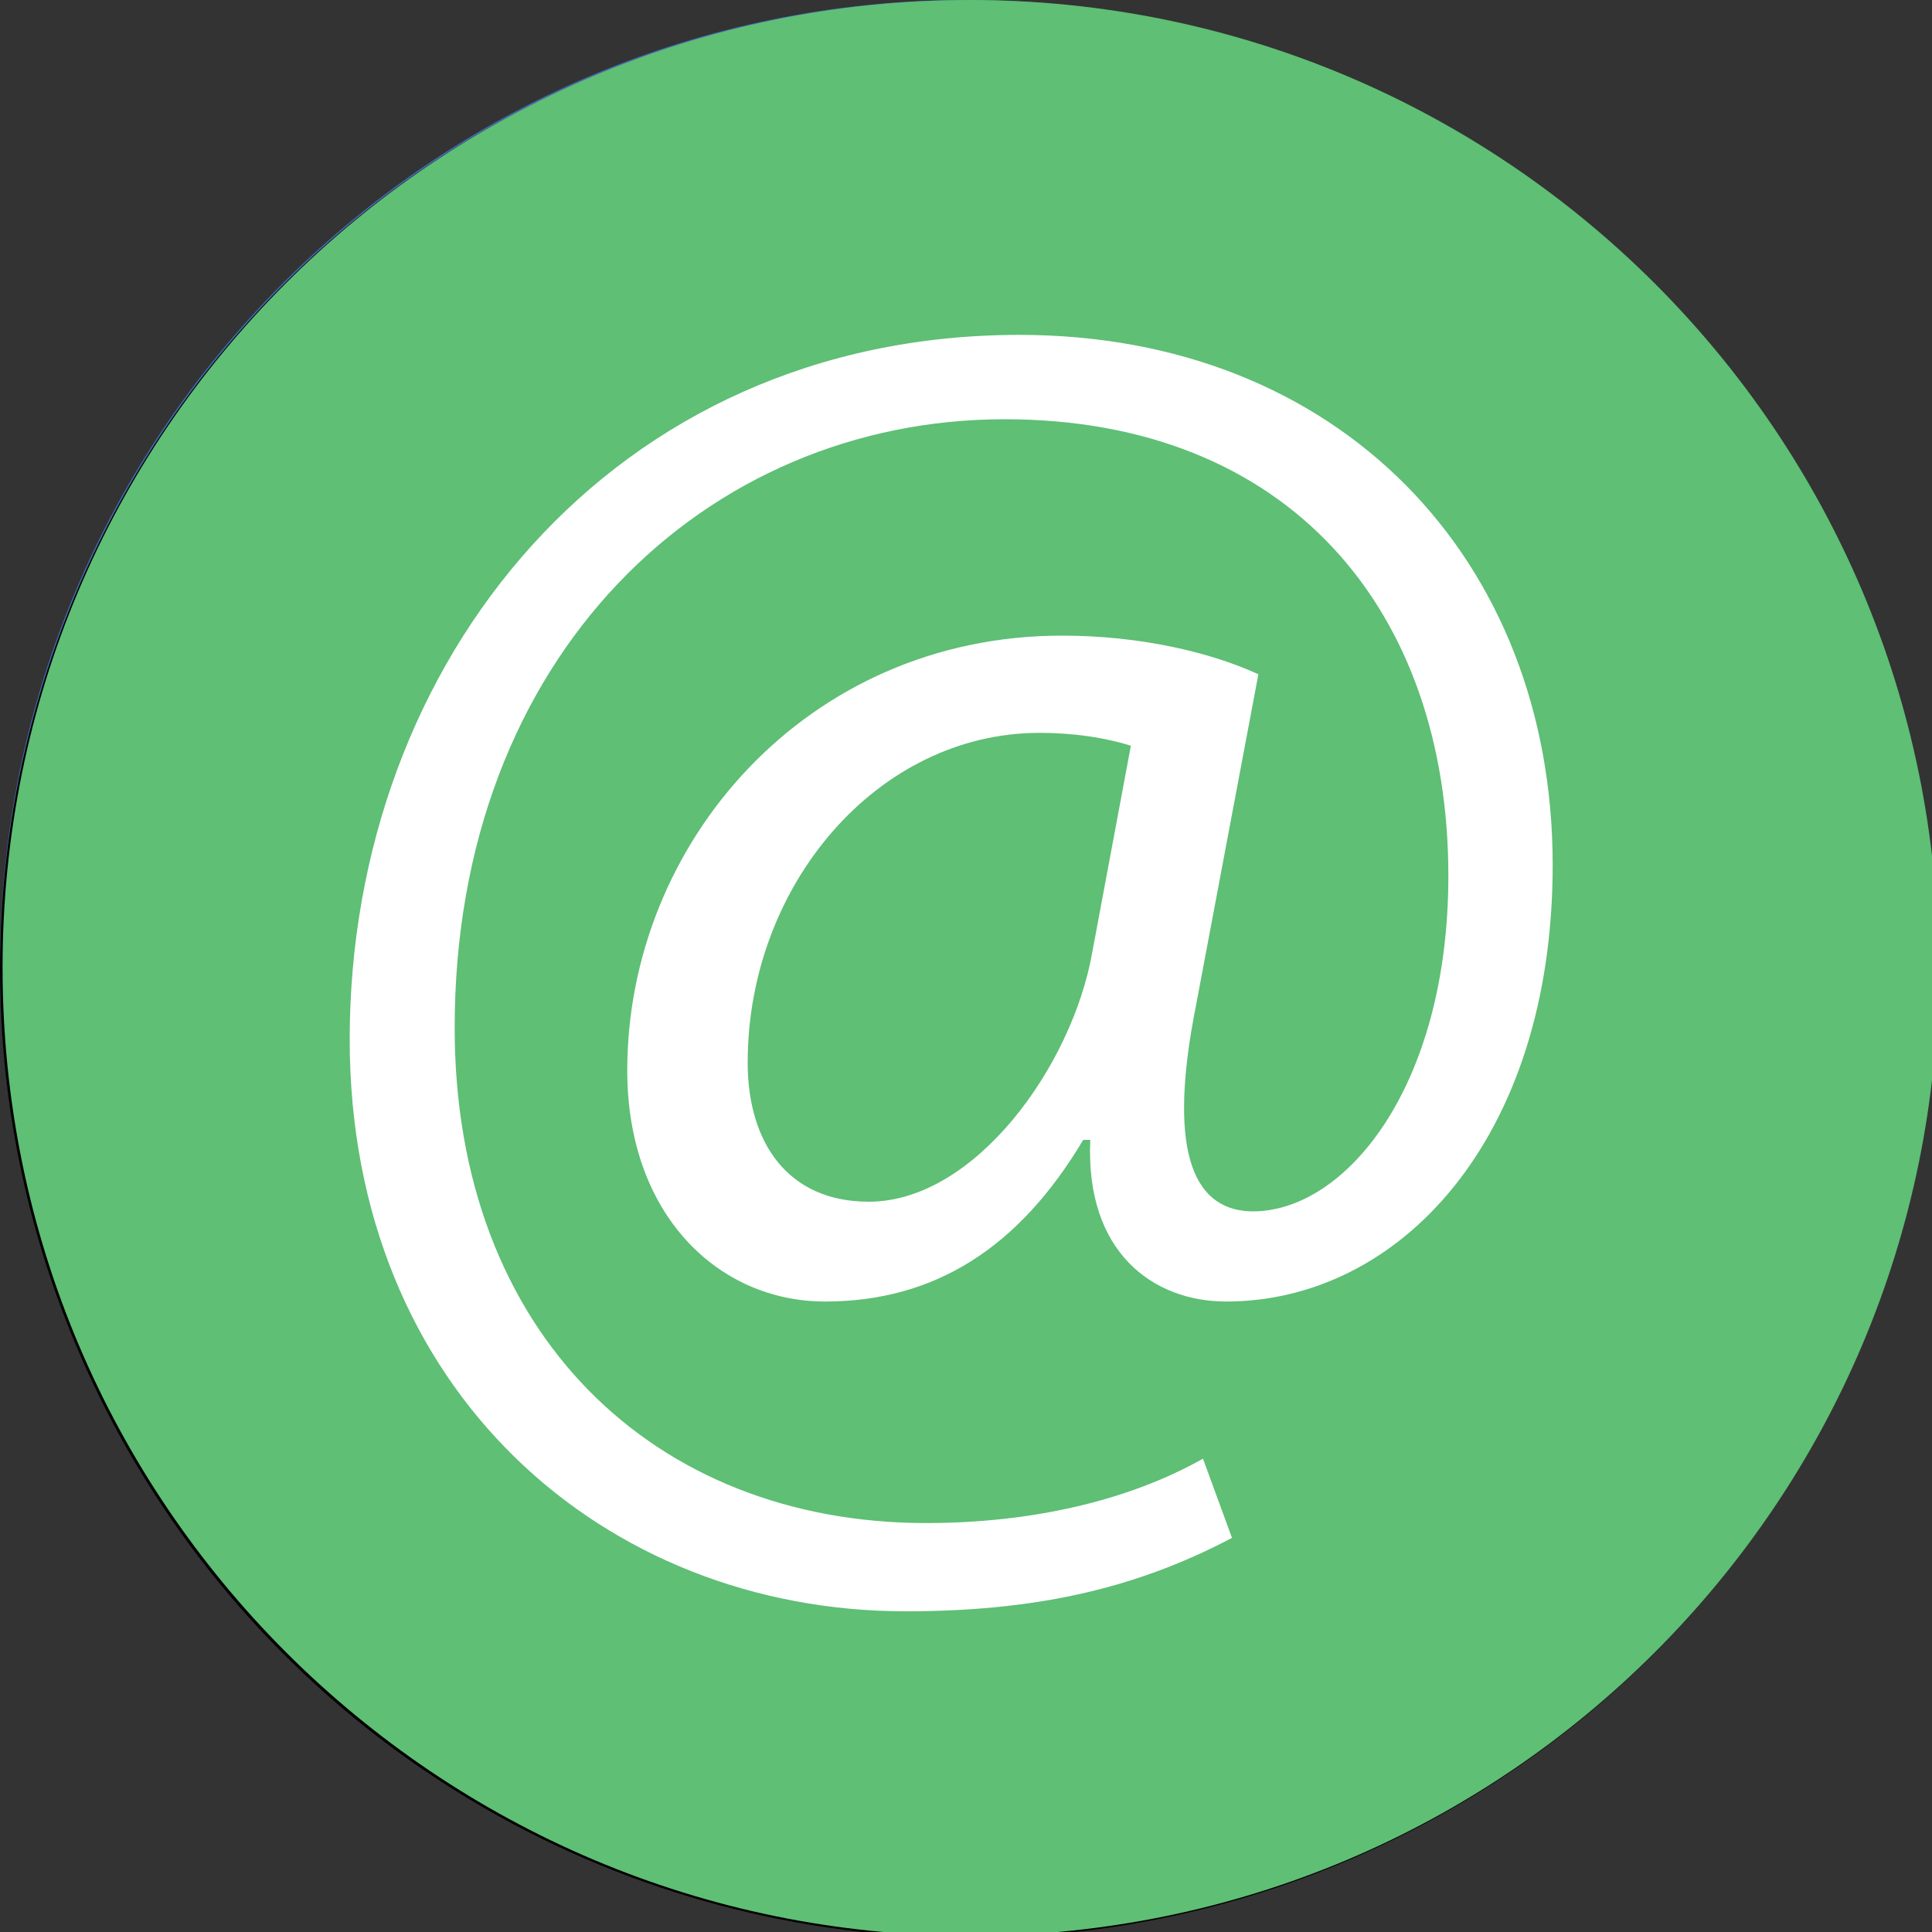 <?xml version="1.0" encoding="utf-8"?>
<!-- Generator: Adobe Illustrator 28.0.0, SVG Export Plug-In . SVG Version: 6.00 Build 0)  -->
<svg version="1.0" id="Layer_1" xmlns="http://www.w3.org/2000/svg" xmlns:xlink="http://www.w3.org/1999/xlink" x="0px" y="0px"
	 viewBox="0 0 300 300" style="enable-background:new 0 0 300 300;" xml:space="preserve">
<rect x="0" y="0" width="300" height="300" fill="#333333" stroke="none"/>
<style type="text/css">
	.st0{fill:#4468B1;}
	.st1{fill:#FFFFFF;}
	.st2{fill:#010101;}
	.st3{fill:#EE3457;}
	.st4{fill:#6DCCDD;}
	.st5{fill:#5EBF75;}
	.st6{enable-background:new    ;}
</style>
<g>
	<path class="st0" d="M150,300L150,300C67.2,300,0,232.8,0,150l0,0C0,67.2,67.2,0,150,0l0,0c82.8,0,150,67.2,150,150l0,0
		C300,232.8,232.8,300,150,300z"/>
	<path class="st1" d="M193,114.3h-27.3v-10.2c0-4.8,3.9-8.7,8.7-8.7H193V59.7h-29.9c-19.4,0-35.2,15.8-35.2,35.2v19.4h-21V150h21
		v90.3h37.8V150H193V114.3z"/>
</g>
<circle class="st2" cx="150.4" cy="150.5" r="150.4"/>
<path class="st3" d="M165,40.7c9.9-0.2,19.7-0.4,29.6-0.5c2,7.1,5.8,17.1,13.6,27c17,21.7,40.8,27.6,48.6,29.1
	c-0.1,13.4-0.2,26.7-0.2,40.1c-6.3-0.1-14.3-0.8-23.1-3.1c-14.6-3.8-25.6-10.3-32.4-15.3c0,4.1,0.1,10.2,0.1,17.6
	c0,9.9,0,15.5-0.1,21.5c-0.2,36.9,0.8,44-2.5,58.6c-1,4.7-1.6,7-2.8,10.4c-6.2,17.4-19.8,31.2-33.6,38.6c-27.8,14.8-67,9-85.9-13.4
	c-14-16.6-17-42.8-17.3-49.4c0-0.8-0.1-1.7-0.1-1.7c-0.2-5.9,0.2-15.3,3.8-26.7c2.8-8.9,12-27.6,32.7-38.9
	c18.2-10,35.7-8.8,42.2-8.1c-0.2,13.5-0.3,27-0.5,40.5c-0.8-0.2-20.6-4.9-33.6,8.6c-12.4,12.8-10.8,34.1-1.2,44.8
	c4.7,5.2,10.6,7.2,14.6,8.5c1.8,0.6,16.5,5.4,28.9-0.5c17.5-8.4,19.7-28.1,19.8-29.1C165.3,146.6,165.2,93.7,165,40.7z"/>
<path class="st4" d="M149.1,30.5c13.4-0.1,26.8-0.2,40.2-0.2c0,3.8,0.6,6.9,1.3,9.1c0.8,2.6,1.7,4.4,3.2,7.5
	c0.1,0.3,2.2,4.3,4.4,7.9c2.9,4.6,8.3,13.2,16.3,19.7C225,83,237,85.4,244.6,86.1c0.2,9.5,0.4,19,0.6,28.5
	c-8.3,1.3-23.5,2.6-41.1-3.1c-11.4-3.7-20-9.1-25.6-13.4c3.5,21.7,5.6,51.1,0,84.8c-5.5,33-9,53.7-27.4,66.9
	c-25.6,18.4-62.3,9.5-75.4,1.3c-6.7-4.2-12.4-9.9-12.4-9.9c-6.8-6.7-10.7-13.1-12.1-15.6c-1.8-3.1-8.7-15.9-9.2-34
	c-0.2-6.2,0.3-16.5,4.7-28.1c2.3-5.9,10.3-26.5,32.8-39c20.8-11.6,41-9,47.1-8c-0.2,10-0.4,20-0.6,30c-4.8-1.1-12.4-2.3-21.5-1.2
	c-5.8,0.7-11.5,1.4-17.5,5.2C75.1,158,72.3,170,71.8,172.2c-0.9,3.1-1.8,7.8-0.8,13.4c0.2,1.3,1.9,10.1,9.1,16.5
	c2.4,2.1,3.4,2.2,6.9,5.5c3.1,2.9,3.8,4.3,6.7,6.7c0,0,3.1,2.7,7,4.7c7.1,3.7,19.7,4.1,29-0.4c12.8-6.2,19.8-20.6,19.8-29.1
	C149.4,136.4,149.3,83.5,149.1,30.5z"/>
<path class="st1" d="M160.8,40.9c10-0.2,20.1-0.4,30.1-0.6c3.2,7.9,10,21.6,23.7,34.1c11.3,10.4,22.8,15.8,30.2,18.7
	c0.2,10.9,0.4,21.8,0.6,32.8c-6.8,0.2-17.4-0.2-29.5-4.1c-11.7-3.8-20.3-9.3-25.6-13.4c0,28.3,0,56.5,0,84.8
	c-0.2,3.2-3,39.1-35.4,58.8c-32,19.5-64.9,6.1-67.9,4.8c-1.9-0.6-4.9-1.8-8.3-3.9c-22.8-14.1-23.7-47.7-23.9-52.4
	c-0.2-5.9,0.2-15.3,3.8-26.7c3.3-10.5,13.1-28.1,32.7-38.9c14.4-7.9,28.2-8.8,35.3-8.7c-0.2,10.2-0.3,20.4-0.5,30.6
	c-2.1-0.6-14.8-3.8-27.2,4.1c-11.9,7.5-14.7,19.5-15.2,21.7c-0.6,2.8-1.9,7.4-0.8,13.4c1.4,7.5,5.5,12.4,7.5,14.7
	c4.8,5.5,10.3,8.2,10.5,8.2l0,0l0,0h0.1c1.8,2.6,5.5,7.3,11.8,10.4c10.5,5.2,21.8,2.9,28.9-0.5c17.5-8.4,19.7-28.1,19.8-29.1
	C161.1,146.8,160.9,93.8,160.8,40.9z"/>
<path class="st4" d="M124.4,128.1"/>
<path class="st1" d="M256.1,87.2"/>
<path class="st4" d="M315.6,79.9"/>
<g>
	<path class="st5" d="M150.7,300.6L150.7,300.6c-83,0-150.3-67.3-150.3-150.3l0,0C0.3,67.3,67.6,0,150.6,0l0,0
		C233.7,0,301,67.3,301,150.3l0,0C301,233.3,233.7,300.6,150.7,300.6z"/>
</g>
<g class="st6">
	<path class="st1" d="M191.3,238.8c-15.7,8.3-31.6,11.4-50.7,11.4c-46.7,0-86.3-34.2-86.3-88.8C54.3,102.7,95.1,52,158.3,52
		c49.5,0,82.8,34.7,82.8,82.3c0,42.7-23.9,67.8-50.7,67.8c-11.4,0-21.9-7.7-21.1-25.1h-1.1c-10,16.8-23.1,25.1-40.1,25.1
		c-16.5,0-30.7-13.4-30.7-35.9c0-35.3,27.9-67.5,67.5-67.5c12.2,0,23.1,2.6,30.5,6l-9.7,51.5c-4.3,21.6-0.9,31.6,8.5,31.9
		c14.5,0.3,30.7-19.1,30.7-52.1c0-41.3-24.8-70.9-68.9-70.9c-46.4,0-85.4,36.7-85.4,94.5c0,47.5,31,76.9,73.2,76.9
		c16.2,0,31.3-3.4,43-10L191.3,238.8z M175.6,115.8c-2.8-0.9-7.7-2-14.2-2c-25.1,0-45.3,23.6-45.3,51.2c0,12.5,6.3,21.6,18.8,21.6
		c16.5,0,31.6-21.1,34.7-38.7L175.6,115.8z"/>
</g>
</svg>
